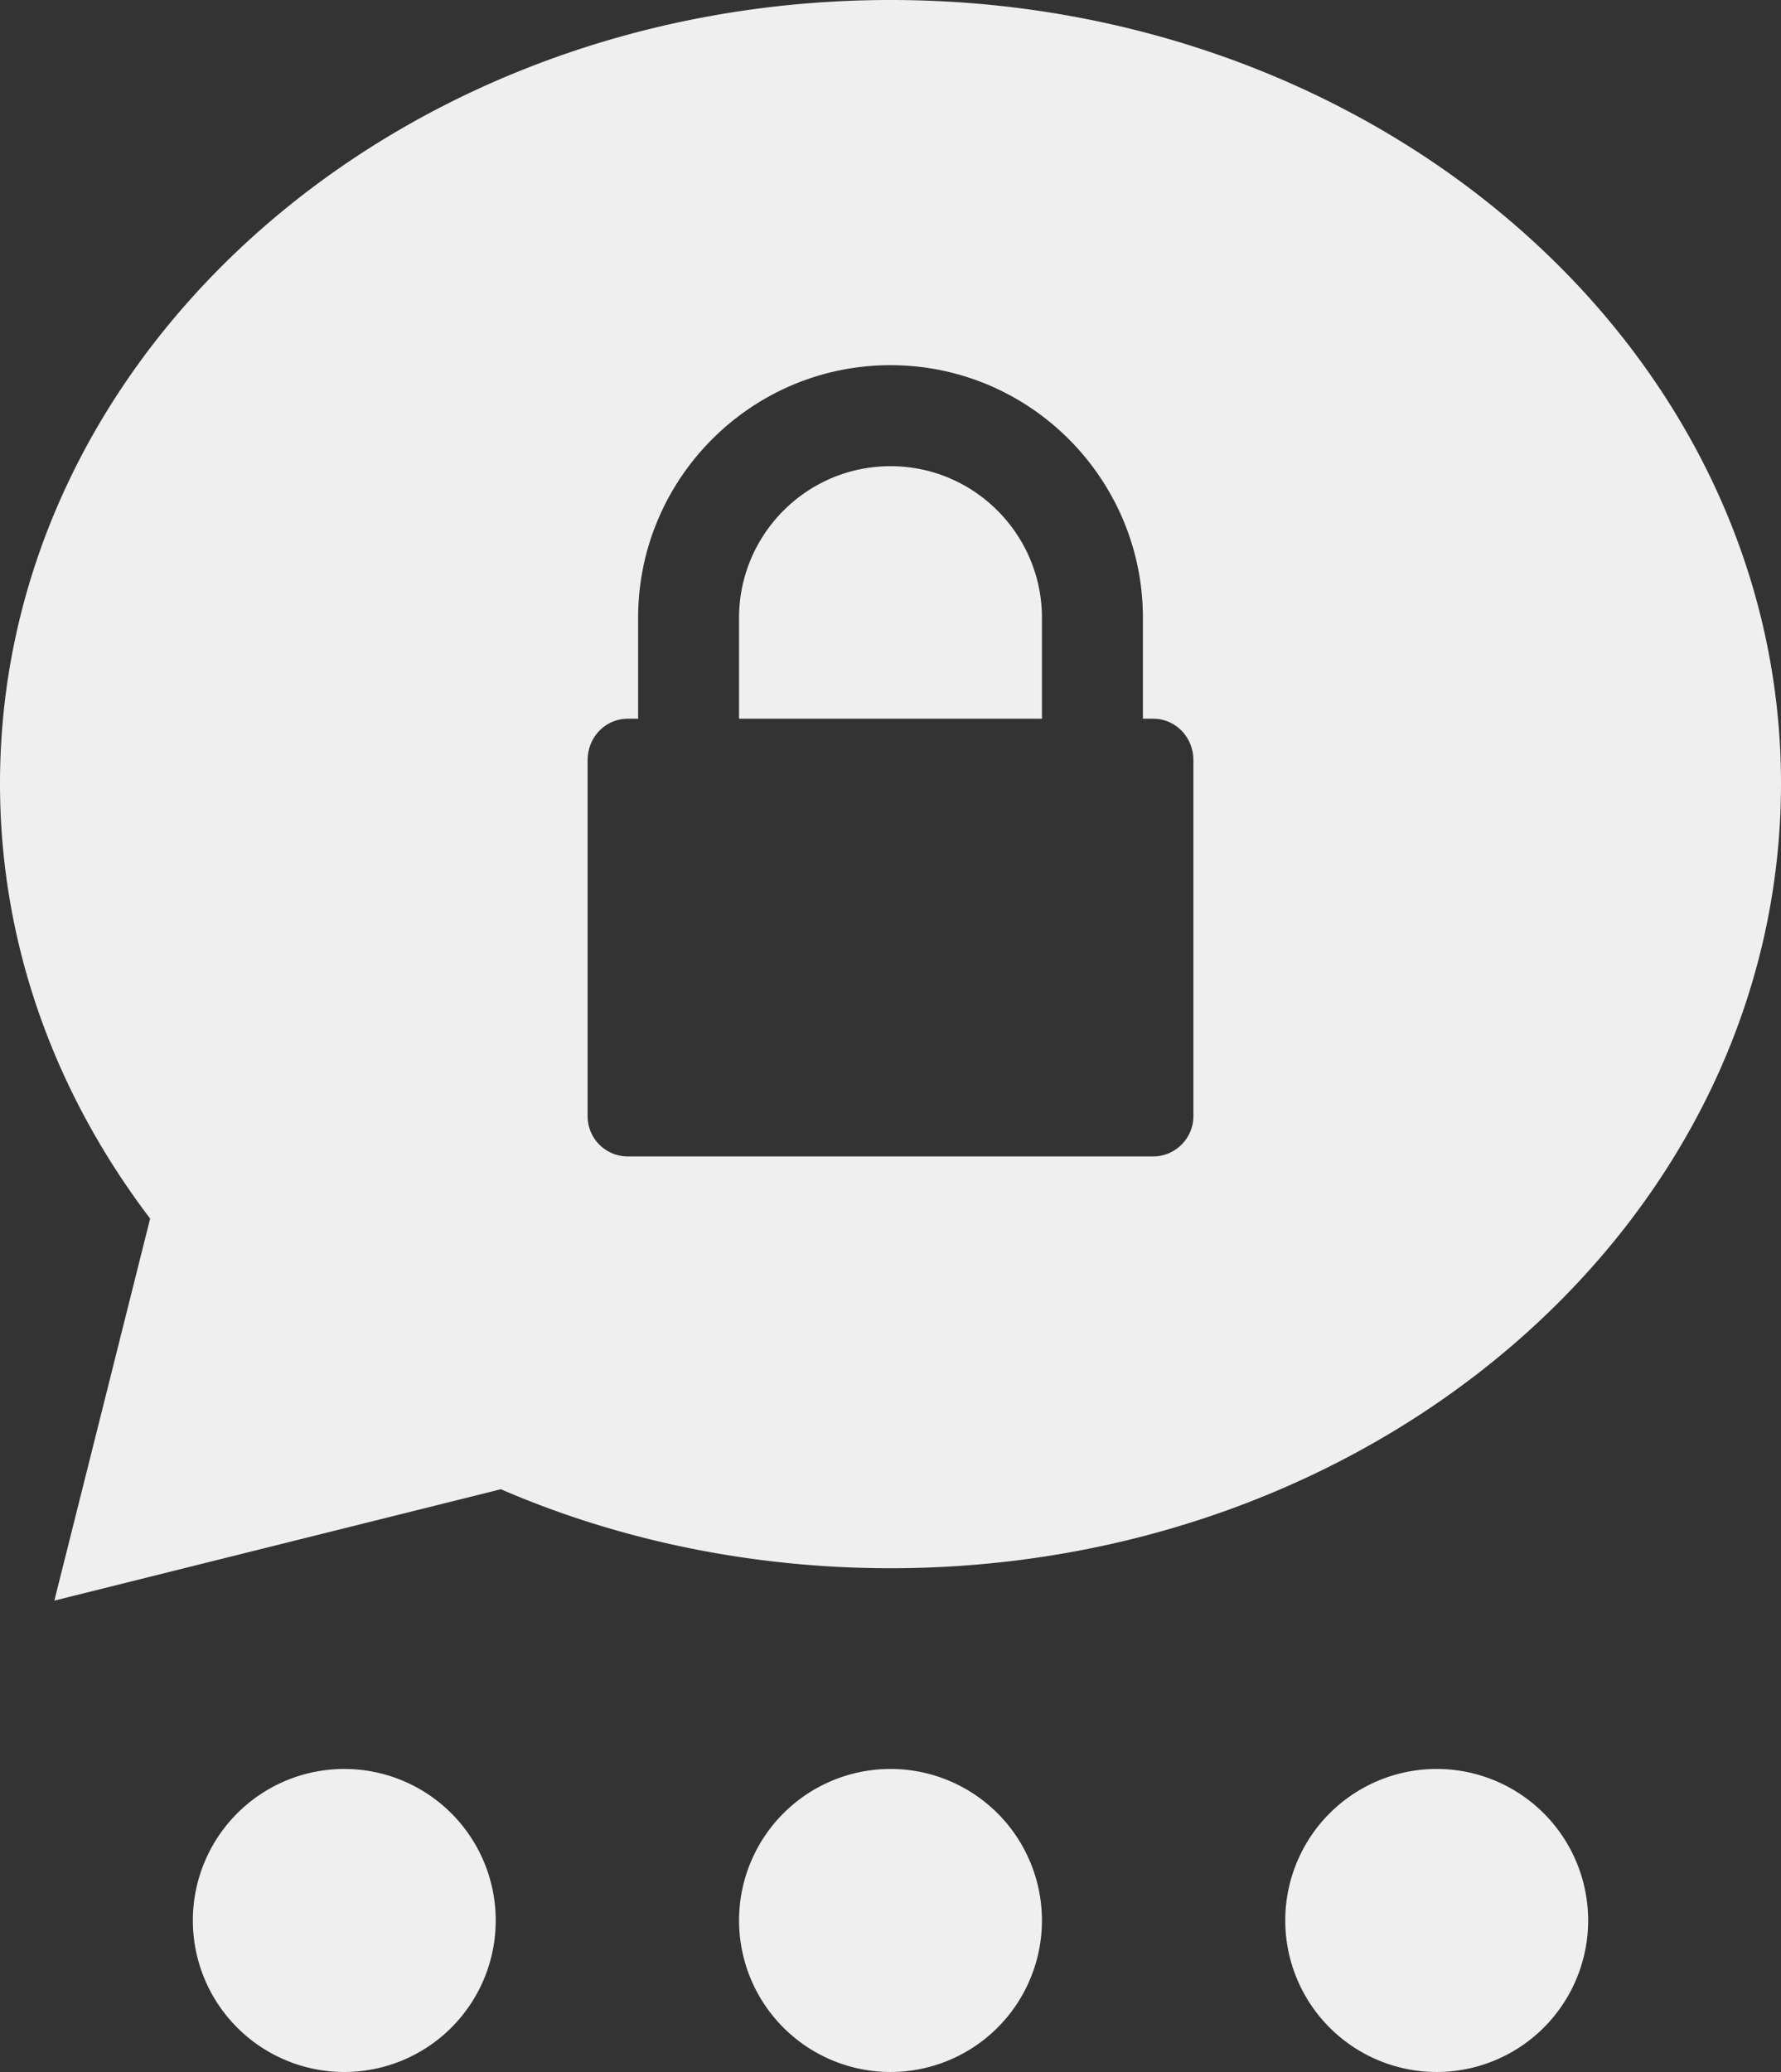 <svg width="13.76" height="16" xmlns="http://www.w3.org/2000/svg"><rect width="100%" height="100%" fill="#333333" stroke="none"/><path d="M6.88 0C3.08 0 0 2.71 0 6.05c0 1.25.43 2.4 1.16 3.36l-.74 2.95 3.45-.86c.9.39 1.93.61 3.01.61 3.8 0 6.88-2.71 6.88-6.06C13.76 2.71 10.68 0 6.88 0zm0 2.82c1.08 0 1.95.88 1.95 1.95v.78h.08c.17 0 .31.14.31.32v2.75c0 .17-.14.31-.31.31H4.85a.31.31 0 0 1-.31-.31V5.87c0-.18.14-.32.31-.32h.08v-.78c0-1.07.87-1.95 1.95-1.95zm0 .78c-.65 0-1.17.53-1.17 1.17v.78h2.34v-.78c0-.64-.52-1.17-1.17-1.17zM2.66 13.66a1.17 1.17 0 1 0 0 2.34 1.17 1.17 0 0 0 0-2.34zm4.22 0a1.17 1.17 0 1 0 0 2.34 1.17 1.17 0 0 0 0-2.34zm4.22 0a1.17 1.17 0 1 0 0 2.34 1.17 1.17 0 0 0 0-2.34z" fill="#efefef" fill-rule="evenodd"/></svg>